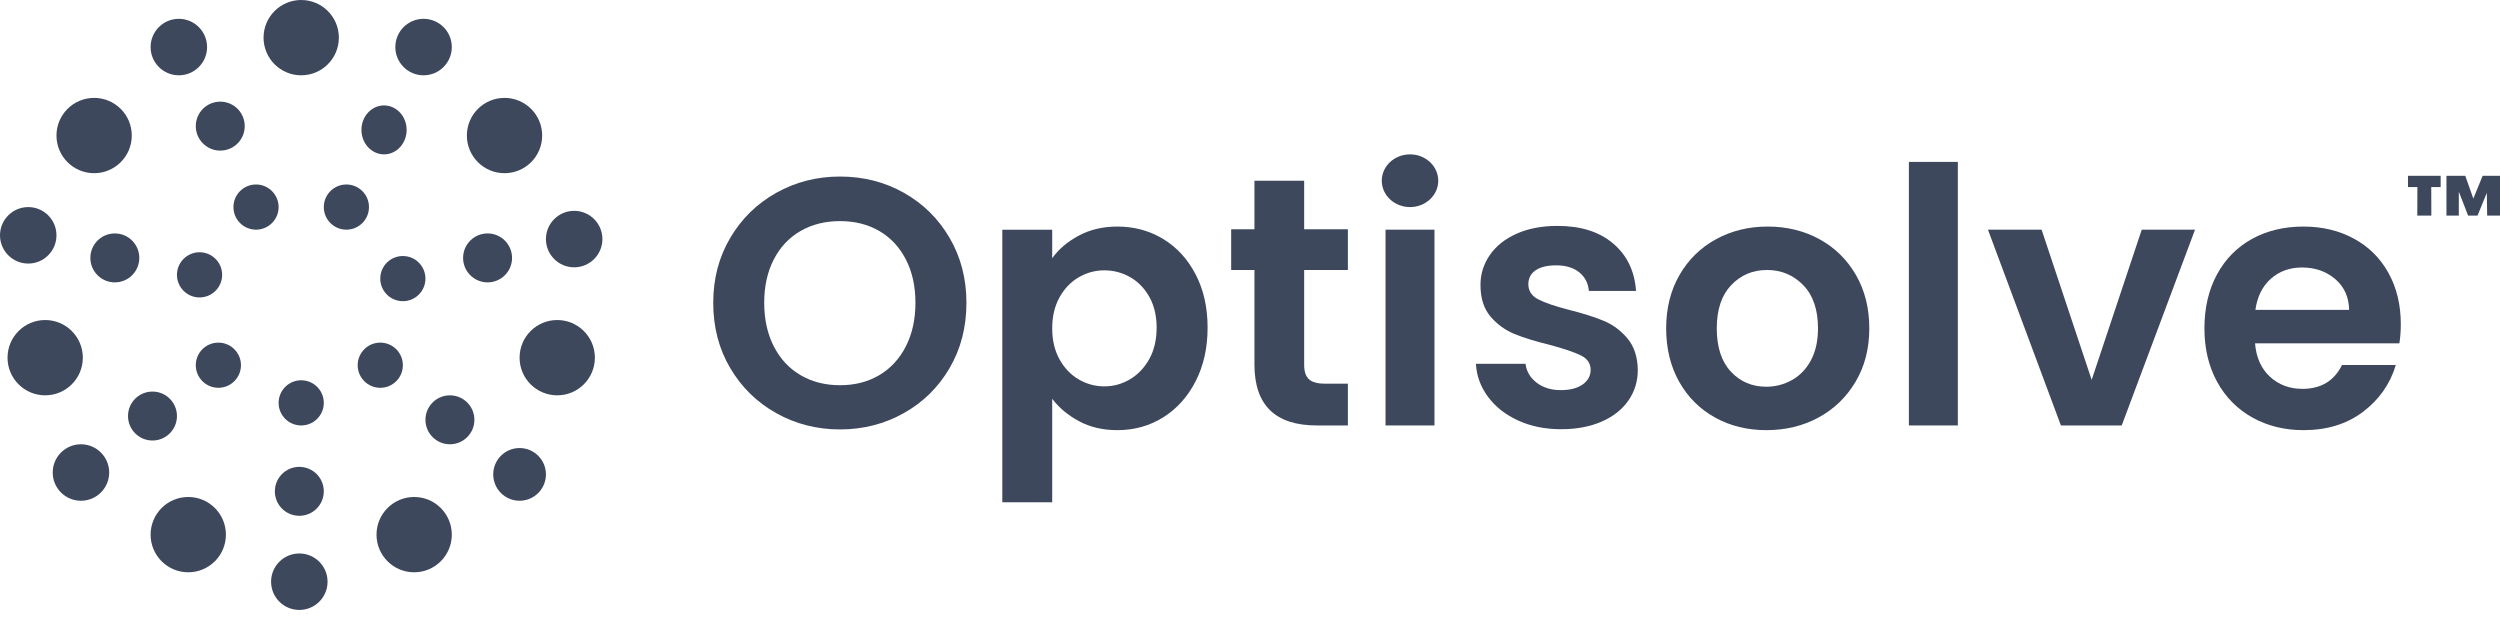 <svg width="287" height="71" viewBox="0 0 287 71" fill="none" xmlns="http://www.w3.org/2000/svg">
<g clip-path="url(#clip0_3278_104038)">
<path fill-rule="evenodd" clip-rule="evenodd" d="M131.942 34.079C131.382 33.085 130.646 32.329 129.732 31.811C128.818 31.294 127.83 31.035 126.766 31.035C125.73 31.035 124.754 31.3 123.841 31.831C122.926 32.363 122.19 33.133 121.632 34.14C121.072 35.148 120.793 36.333 120.793 37.695C120.793 39.057 121.072 40.242 121.632 41.25C122.19 42.258 122.926 43.027 123.841 43.559C124.754 44.09 125.73 44.355 126.766 44.355C127.83 44.355 128.818 44.084 129.732 43.538C130.646 42.993 131.382 42.217 131.942 41.209C132.5 40.202 132.781 39.002 132.781 37.613C132.781 36.251 132.5 35.074 131.942 34.079ZM123.841 27.051C125.136 26.356 126.616 26.009 128.28 26.009C130.217 26.009 131.969 26.486 133.538 27.439C135.106 28.393 136.347 29.747 137.261 31.505C138.175 33.261 138.632 35.298 138.632 37.613C138.632 39.929 138.175 41.979 137.261 43.763C136.347 45.547 135.106 46.93 133.538 47.911C131.969 48.891 130.217 49.381 128.28 49.381C126.616 49.381 125.15 49.04 123.882 48.359C122.613 47.679 121.584 46.821 120.793 45.785V57.662H115.064V26.376H120.793V29.645C121.529 28.61 122.545 27.745 123.841 27.051Z" fill="#3D485D"/>
<path fill-rule="evenodd" clip-rule="evenodd" d="M149.718 30.993V41.889C149.718 42.648 149.9 43.197 150.265 43.536C150.629 43.875 151.242 44.044 152.107 44.044H154.738V48.842H151.176C146.399 48.842 144.01 46.511 144.01 41.849V30.993H141.339V26.317H144.01V20.747H149.718V26.317H154.738V30.993H149.718Z" fill="#3D485D"/>
<path fill-rule="evenodd" clip-rule="evenodd" d="M159.06 48.842H164.679V26.366H159.06V48.842Z" fill="#3D485D"/>
<path fill-rule="evenodd" clip-rule="evenodd" d="M174.282 48.274C172.828 47.608 171.676 46.703 170.828 45.561C169.979 44.418 169.514 43.154 169.434 41.766H175.131C175.238 42.637 175.662 43.358 176.403 43.929C177.144 44.5 178.067 44.786 179.171 44.786C180.248 44.786 181.09 44.568 181.696 44.133C182.302 43.698 182.606 43.14 182.606 42.46C182.606 41.725 182.235 41.174 181.495 40.807C180.754 40.44 179.575 40.039 177.959 39.603C176.289 39.196 174.922 38.774 173.858 38.339C172.794 37.904 171.878 37.236 171.11 36.339C170.343 35.441 169.959 34.231 169.959 32.708C169.959 31.456 170.316 30.314 171.03 29.28C171.743 28.246 172.767 27.43 174.1 26.832C175.434 26.233 177.003 25.934 178.808 25.934C181.474 25.934 183.601 26.607 185.191 27.954C186.781 29.3 187.656 31.116 187.817 33.401H182.404C182.323 32.503 181.952 31.789 181.292 31.259C180.632 30.728 179.75 30.463 178.646 30.463C177.622 30.463 176.834 30.654 176.282 31.034C175.73 31.416 175.454 31.946 175.454 32.626C175.454 33.388 175.831 33.966 176.585 34.36C177.339 34.755 178.511 35.156 180.1 35.564C181.717 35.972 183.05 36.394 184.1 36.829C185.151 37.264 186.06 37.937 186.828 38.849C187.595 39.76 187.993 40.964 188.02 42.46C188.02 43.765 187.662 44.935 186.949 45.969C186.235 47.003 185.211 47.812 183.879 48.397C182.545 48.981 180.989 49.274 179.212 49.274C177.379 49.274 175.737 48.941 174.282 48.274Z" fill="#3D485D"/>
<path fill-rule="evenodd" clip-rule="evenodd" d="M205.698 43.64C206.611 43.137 207.341 42.381 207.887 41.373C208.432 40.365 208.705 39.139 208.705 37.695C208.705 35.543 208.139 33.889 207.007 32.73C205.875 31.573 204.491 30.994 202.854 30.994C201.218 30.994 199.847 31.573 198.742 32.73C197.638 33.889 197.085 35.543 197.085 37.695C197.085 39.847 197.623 41.502 198.701 42.659C199.779 43.818 201.136 44.396 202.772 44.396C203.809 44.396 204.784 44.145 205.698 43.64ZM196.881 47.931C195.135 46.964 193.764 45.595 192.768 43.824C191.773 42.054 191.275 40.011 191.275 37.695C191.275 35.38 191.787 33.337 192.809 31.566C193.832 29.796 195.23 28.427 197.003 27.459C198.776 26.492 200.753 26.009 202.936 26.009C205.118 26.009 207.095 26.492 208.869 27.459C210.642 28.427 212.039 29.796 213.062 31.566C214.085 33.337 214.596 35.38 214.596 37.695C214.596 40.011 214.071 42.054 213.021 43.824C211.971 45.595 210.553 46.964 208.766 47.931C206.98 48.898 204.982 49.381 202.772 49.381C200.59 49.381 198.626 48.898 196.881 47.931Z" fill="#3D485D"/>
<path fill-rule="evenodd" clip-rule="evenodd" d="M219.14 48.842H224.759V18.586H219.14V48.842Z" fill="#3D485D"/>
<path fill-rule="evenodd" clip-rule="evenodd" d="M240.124 43.608L245.872 26.366H251.989L243.573 48.842H236.593L228.217 26.366H234.376L240.124 43.608Z" fill="#3D485D"/>
<path fill-rule="evenodd" clip-rule="evenodd" d="M269.679 35.57C269.652 34.099 269.12 32.921 268.084 32.036C267.046 31.151 265.778 30.708 264.279 30.708C262.86 30.708 261.667 31.137 260.699 31.995C259.73 32.853 259.137 34.045 258.919 35.57H269.679ZM275.449 39.411H258.878C259.014 41.046 259.587 42.326 260.596 43.252C261.605 44.178 262.847 44.641 264.32 44.641C266.447 44.641 267.961 43.729 268.861 41.904H275.039C274.385 44.084 273.129 45.874 271.275 47.277C269.42 48.68 267.143 49.381 264.442 49.381C262.26 49.381 260.303 48.898 258.571 47.931C256.839 46.964 255.488 45.595 254.521 43.824C253.552 42.054 253.068 40.011 253.068 37.695C253.068 35.352 253.545 33.296 254.5 31.525C255.454 29.755 256.791 28.393 258.509 27.439C260.228 26.486 262.206 26.009 264.442 26.009C266.597 26.009 268.527 26.472 270.232 27.398C271.936 28.324 273.259 29.639 274.201 31.341C275.142 33.044 275.612 34.998 275.612 37.205C275.612 38.022 275.557 38.757 275.449 39.411Z" fill="#3D485D"/>
<path fill-rule="evenodd" clip-rule="evenodd" d="M100.945 43.065C102.246 42.294 103.263 41.192 103.994 39.756C104.726 38.322 105.092 36.657 105.092 34.762C105.092 32.868 104.726 31.209 103.994 29.788C103.263 28.367 102.246 27.278 100.945 26.52C99.644 25.763 98.14 25.383 96.433 25.383C94.725 25.383 93.213 25.763 91.899 26.52C90.584 27.278 89.562 28.367 88.83 29.788C88.098 31.209 87.732 32.868 87.732 34.762C87.732 36.657 88.098 38.322 88.83 39.756C89.562 41.192 90.584 42.294 91.899 43.065C93.213 43.837 94.725 44.223 96.433 44.223C98.14 44.223 99.644 43.837 100.945 43.065ZM89.115 47.43C86.892 46.185 85.13 44.46 83.829 42.253C82.528 40.047 81.878 37.55 81.878 34.762C81.878 32.002 82.528 29.518 83.829 27.312C85.13 25.106 86.892 23.38 89.115 22.135C91.337 20.89 93.776 20.267 96.433 20.267C99.116 20.267 101.561 20.89 103.771 22.135C105.98 23.38 107.728 25.106 109.015 27.312C110.303 29.518 110.947 32.002 110.947 34.762C110.947 37.55 110.303 40.047 109.015 42.253C107.728 44.46 105.973 46.185 103.751 47.43C101.528 48.676 99.088 49.298 96.433 49.298C93.776 49.298 91.337 48.676 89.115 47.43Z" fill="#3D485D"/>
<path fill-rule="evenodd" clip-rule="evenodd" d="M158.628 20.747C158.628 19.076 160.08 17.721 161.87 17.721C163.66 17.721 165.112 19.076 165.112 20.747C165.112 22.418 163.66 23.772 161.87 23.773C160.08 23.773 158.628 22.418 158.628 20.747Z" fill="#3D485D"/>
<path fill-rule="evenodd" clip-rule="evenodd" d="M15.992 29.608C15.992 31.16 14.735 32.417 13.183 32.417C11.632 32.417 10.373 31.159 10.373 29.608C10.373 28.056 11.631 26.798 13.183 26.798C14.735 26.799 15.992 28.056 15.992 29.608Z" fill="#3D485D"/>
<path fill-rule="evenodd" clip-rule="evenodd" d="M17.505 44.952C19.056 44.952 20.314 46.21 20.315 47.761C20.315 49.313 19.057 50.571 17.505 50.571C15.954 50.571 14.696 49.313 14.696 47.761C14.695 46.209 15.953 44.952 17.505 44.952Z" fill="#3D485D"/>
<path fill-rule="evenodd" clip-rule="evenodd" d="M31.553 56.405C31.553 54.854 32.81 53.596 34.362 53.596C35.914 53.596 37.172 54.854 37.172 56.405C37.172 57.957 35.914 59.214 34.362 59.214C32.81 59.214 31.553 57.957 31.553 56.405Z" fill="#3D485D"/>
<path fill-rule="evenodd" clip-rule="evenodd" d="M48.842 48.193C48.842 46.642 50.1 45.384 51.651 45.384C53.203 45.384 54.461 46.642 54.461 48.194C54.461 49.745 53.203 51.003 51.651 51.003C50.1 51.003 48.842 49.745 48.842 48.193Z" fill="#3D485D"/>
<path fill-rule="evenodd" clip-rule="evenodd" d="M55.974 32.417C54.422 32.417 53.165 31.159 53.164 29.608C53.164 28.056 54.422 26.798 55.974 26.798C57.526 26.798 58.783 28.056 58.783 29.608C58.784 31.16 57.526 32.417 55.974 32.417Z" fill="#3D485D"/>
<path fill-rule="evenodd" clip-rule="evenodd" d="M44.088 17.721C42.655 17.721 41.494 16.463 41.494 14.912C41.494 13.36 42.655 12.102 44.087 12.102C45.52 12.103 46.681 13.36 46.681 14.912C46.681 16.464 45.52 17.722 44.088 17.721Z" fill="#3D485D"/>
<path fill-rule="evenodd" clip-rule="evenodd" d="M28.095 14.48C28.095 16.032 26.837 17.289 25.286 17.289C23.734 17.289 22.476 16.031 22.476 14.48C22.476 12.928 23.734 11.67 25.285 11.67C26.837 11.67 28.095 12.928 28.095 14.48Z" fill="#3D485D"/>
<path fill-rule="evenodd" clip-rule="evenodd" d="M25.502 31.553C25.502 32.985 24.34 34.146 22.908 34.146C21.476 34.146 20.315 32.985 20.315 31.553C20.315 30.12 21.476 28.959 22.908 28.959C24.34 28.959 25.502 30.12 25.502 31.553Z" fill="#3D485D"/>
<path fill-rule="evenodd" clip-rule="evenodd" d="M25.069 39.333C26.502 39.333 27.663 40.493 27.663 41.925C27.663 43.357 26.502 44.518 25.069 44.518C23.637 44.518 22.476 43.357 22.476 41.925C22.476 40.493 23.637 39.333 25.069 39.333Z" fill="#3D485D"/>
<path fill-rule="evenodd" clip-rule="evenodd" d="M31.985 46.248C31.985 44.816 33.146 43.655 34.578 43.655C36.011 43.655 37.172 44.816 37.172 46.248C37.172 47.681 36.011 48.842 34.578 48.842C33.146 48.842 31.985 47.681 31.985 46.248Z" fill="#3D485D"/>
<path fill-rule="evenodd" clip-rule="evenodd" d="M41.062 41.926C41.062 40.494 42.223 39.333 43.655 39.333C45.088 39.333 46.249 40.494 46.249 41.926C46.249 43.358 45.088 44.52 43.655 44.52C42.223 44.52 41.062 43.358 41.062 41.926Z" fill="#3D485D"/>
<path fill-rule="evenodd" clip-rule="evenodd" d="M46.02 34.566C44.593 34.439 43.539 33.181 43.665 31.755C43.792 30.329 45.051 29.276 46.477 29.402C47.904 29.528 48.958 30.787 48.831 32.213C48.705 33.639 47.446 34.693 46.02 34.566Z" fill="#3D485D"/>
<path fill-rule="evenodd" clip-rule="evenodd" d="M39.765 26.366C38.333 26.366 37.172 25.205 37.172 23.773C37.172 22.34 38.333 21.179 39.765 21.179C41.197 21.179 42.358 22.34 42.358 23.773C42.358 25.205 41.197 26.366 39.765 26.366Z" fill="#3D485D"/>
<path fill-rule="evenodd" clip-rule="evenodd" d="M31.985 23.773C31.985 25.205 30.824 26.366 29.392 26.366C27.959 26.366 26.798 25.205 26.798 23.773C26.798 22.34 27.959 21.179 29.392 21.179C30.824 21.179 31.985 22.34 31.985 23.773Z" fill="#3D485D"/>
<path fill-rule="evenodd" clip-rule="evenodd" d="M9.509 41.062C9.509 43.449 7.574 45.384 5.187 45.384C2.8 45.384 0.864 43.449 0.864 41.062C0.864 38.675 2.8 36.739 5.187 36.739C7.574 36.739 9.509 38.675 9.509 41.062Z" fill="#3D485D"/>
<path fill-rule="evenodd" clip-rule="evenodd" d="M21.611 57.054C23.999 57.054 25.934 58.989 25.934 61.377C25.934 63.763 23.999 65.699 21.611 65.699C19.224 65.699 17.289 63.763 17.289 61.377C17.289 58.989 19.224 57.054 21.611 57.054Z" fill="#3D485D"/>
<path fill-rule="evenodd" clip-rule="evenodd" d="M43.223 61.377C43.223 58.99 45.158 57.054 47.545 57.054C49.932 57.054 51.867 58.99 51.867 61.377C51.867 63.764 49.932 65.699 47.545 65.699C45.158 65.699 43.223 63.764 43.223 61.377Z" fill="#3D485D"/>
<path fill-rule="evenodd" clip-rule="evenodd" d="M59.648 41.062C59.648 38.675 61.583 36.739 63.97 36.739C66.357 36.739 68.292 38.675 68.292 41.062C68.292 43.449 66.357 45.384 63.97 45.384C61.583 45.384 59.648 43.449 59.648 41.062Z" fill="#3D485D"/>
<path fill-rule="evenodd" clip-rule="evenodd" d="M57.919 19.883C55.532 19.883 53.596 17.947 53.596 15.56C53.596 13.173 55.532 11.238 57.919 11.238C60.306 11.238 62.241 13.173 62.241 15.56C62.241 17.947 60.306 19.883 57.919 19.883Z" fill="#3D485D"/>
<path fill-rule="evenodd" clip-rule="evenodd" d="M34.578 8.645C32.191 8.645 30.256 6.71 30.256 4.322C30.256 1.935 32.191 0 34.578 0C36.965 0 38.901 1.935 38.901 4.322C38.901 6.71 36.965 8.645 34.578 8.645Z" fill="#3D485D"/>
<path fill-rule="evenodd" clip-rule="evenodd" d="M15.128 15.56C15.128 17.947 13.193 19.883 10.806 19.883C8.419 19.883 6.483 17.947 6.483 15.56C6.483 13.173 8.419 11.238 10.806 11.238C13.193 11.238 15.128 13.173 15.128 15.56Z" fill="#3D485D"/>
<path fill-rule="evenodd" clip-rule="evenodd" d="M23.773 5.403C23.773 7.193 22.321 8.645 20.531 8.645C18.74 8.645 17.289 7.193 17.289 5.403C17.289 3.613 18.74 2.161 20.531 2.161C22.321 2.161 23.773 3.613 23.773 5.403Z" fill="#3D485D"/>
<path fill-rule="evenodd" clip-rule="evenodd" d="M3.242 23.773C5.032 23.773 6.483 25.224 6.483 27.014C6.483 28.805 5.032 30.256 3.242 30.256C1.451 30.256 0 28.805 0 27.014C0 25.224 1.451 23.773 3.242 23.773Z" fill="#3D485D"/>
<path fill-rule="evenodd" clip-rule="evenodd" d="M9.293 51.003C11.083 51.003 12.535 52.454 12.535 54.245C12.535 56.035 11.083 57.487 9.293 57.487C7.502 57.487 6.051 56.035 6.051 54.245C6.051 52.454 7.502 51.003 9.293 51.003Z" fill="#3D485D"/>
<path fill-rule="evenodd" clip-rule="evenodd" d="M31.12 66.779C31.12 64.989 32.572 63.538 34.362 63.538C36.152 63.538 37.604 64.989 37.604 66.779C37.604 68.57 36.152 70.021 34.362 70.021C32.572 70.021 31.12 68.57 31.12 66.779Z" fill="#3D485D"/>
<path fill-rule="evenodd" clip-rule="evenodd" d="M59.648 57.487C57.976 57.487 56.622 56.132 56.622 54.461C56.622 52.79 57.976 51.435 59.648 51.435C61.318 51.435 62.673 52.79 62.673 54.461C62.673 56.132 61.319 57.487 59.648 57.487Z" fill="#3D485D"/>
<path fill-rule="evenodd" clip-rule="evenodd" d="M65.915 30.688C64.125 30.688 62.673 29.237 62.673 27.447C62.673 25.656 64.125 24.205 65.915 24.205C67.705 24.205 69.157 25.656 69.157 27.447C69.157 29.237 67.705 30.688 65.915 30.688Z" fill="#3D485D"/>
<path fill-rule="evenodd" clip-rule="evenodd" d="M51.867 5.403C51.867 7.193 50.416 8.645 48.626 8.645C46.835 8.645 45.384 7.193 45.384 5.403C45.384 3.612 46.835 2.161 48.626 2.161C50.416 2.161 51.867 3.612 51.867 5.403Z" fill="#3D485D"/>
<path fill-rule="evenodd" clip-rule="evenodd" d="M287 20.182V24.754H285.527L285.488 22.136L284.42 24.754H283.34L282.272 22.006V24.754H280.852V20.182H283.014L283.938 22.8L285.006 20.182H287ZM276.437 20.182H280.188V21.472H279.107L279.12 24.754H277.505L277.518 21.472H276.437V20.182Z" fill="#3D485D"/>
</g>
<defs>
<clipPath id="clip0_3278_104038">
<rect width="287" height="70.103" fill="white"/>
</clipPath>
</defs>
</svg>
